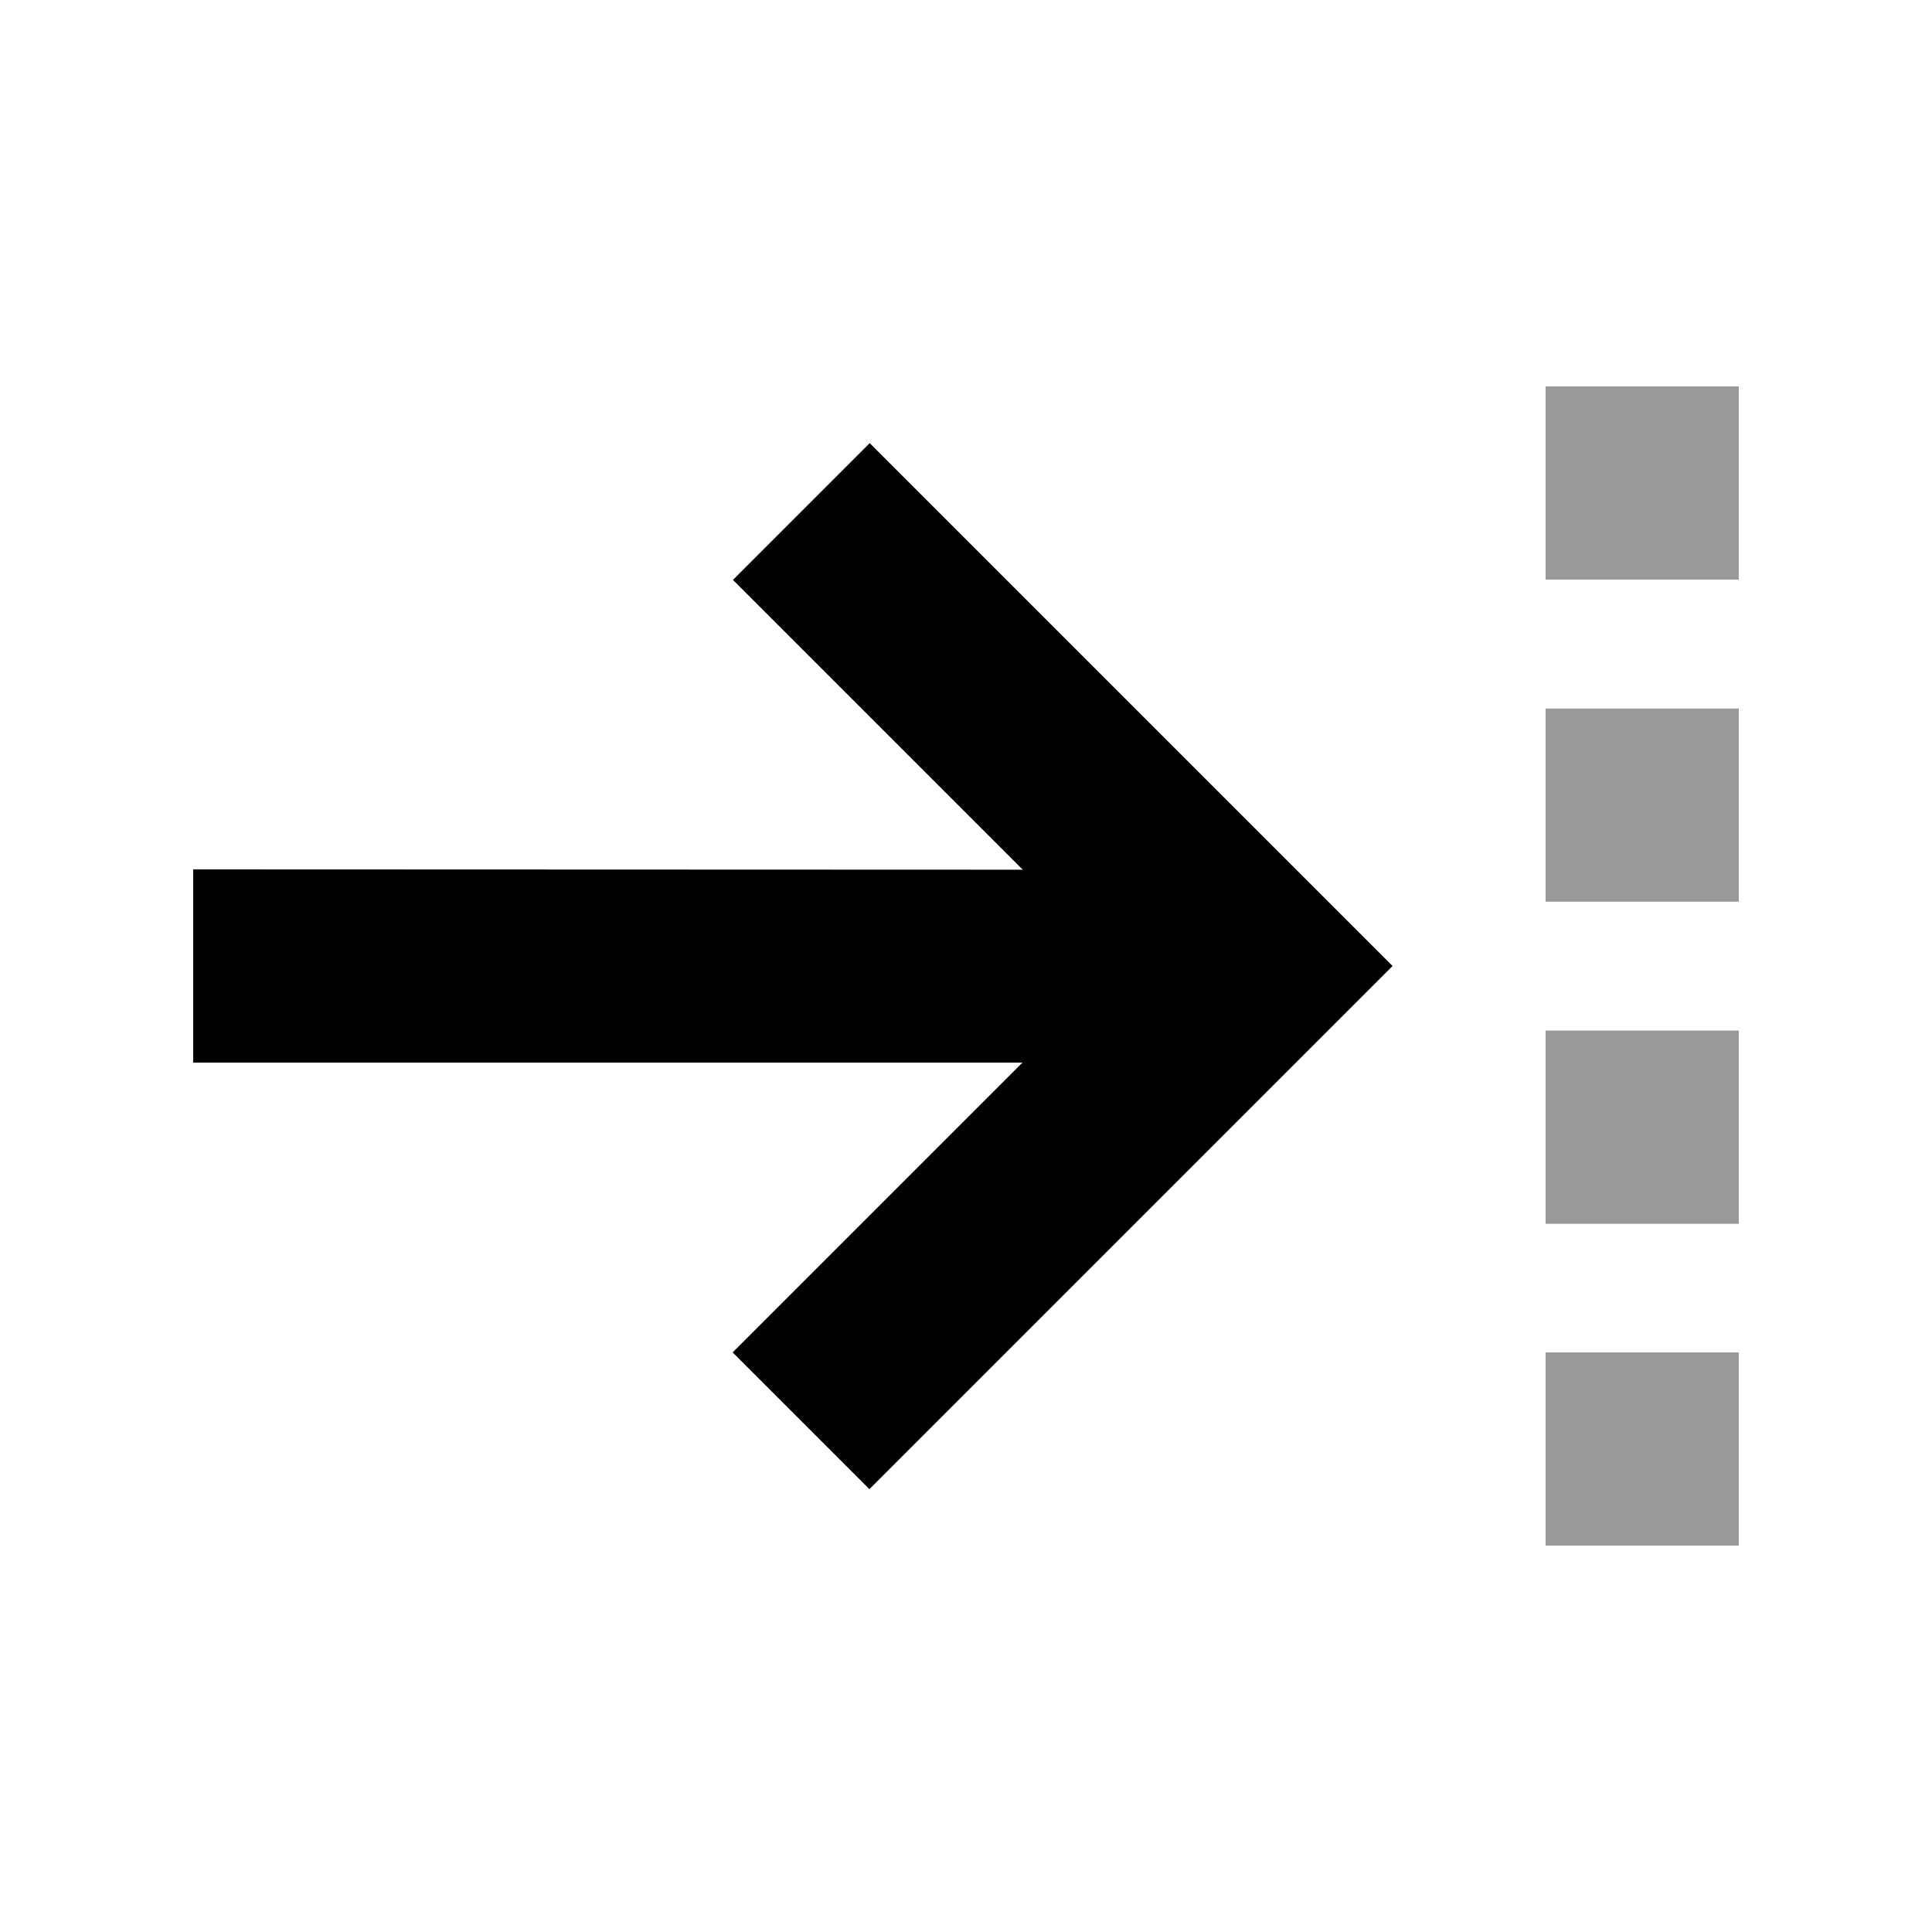 <svg xmlns="http://www.w3.org/2000/svg" viewBox="0 0 640 640"><!--! Font Awesome Pro 7.1.0 by @fontawesome - https://fontawesome.com License - https://fontawesome.com/license (Commercial License) Copyright 2025 Fonticons, Inc. --><path opacity=".4" fill="currentColor" d="M512 128L512 192L576 192L576 128L512 128zM512 234.7L512 298.7L576 298.7L576 234.7L512 234.7zM512 341.4L512 405.4L576 405.4L576 341.4L512 341.4zM512 448L512 512L576 512L576 448L512 448z"/><path fill="currentColor" d="M461.3 320L438.7 297.4L310.7 169.4L288.1 146.8L242.8 192.1C249.4 198.7 281.4 230.7 338.8 288.1L64 288L64 352L338.7 352C281.3 409.4 249.3 441.4 242.7 448L288 493.3L310.6 470.7L438.6 342.7L461.2 320.1z"/></svg>